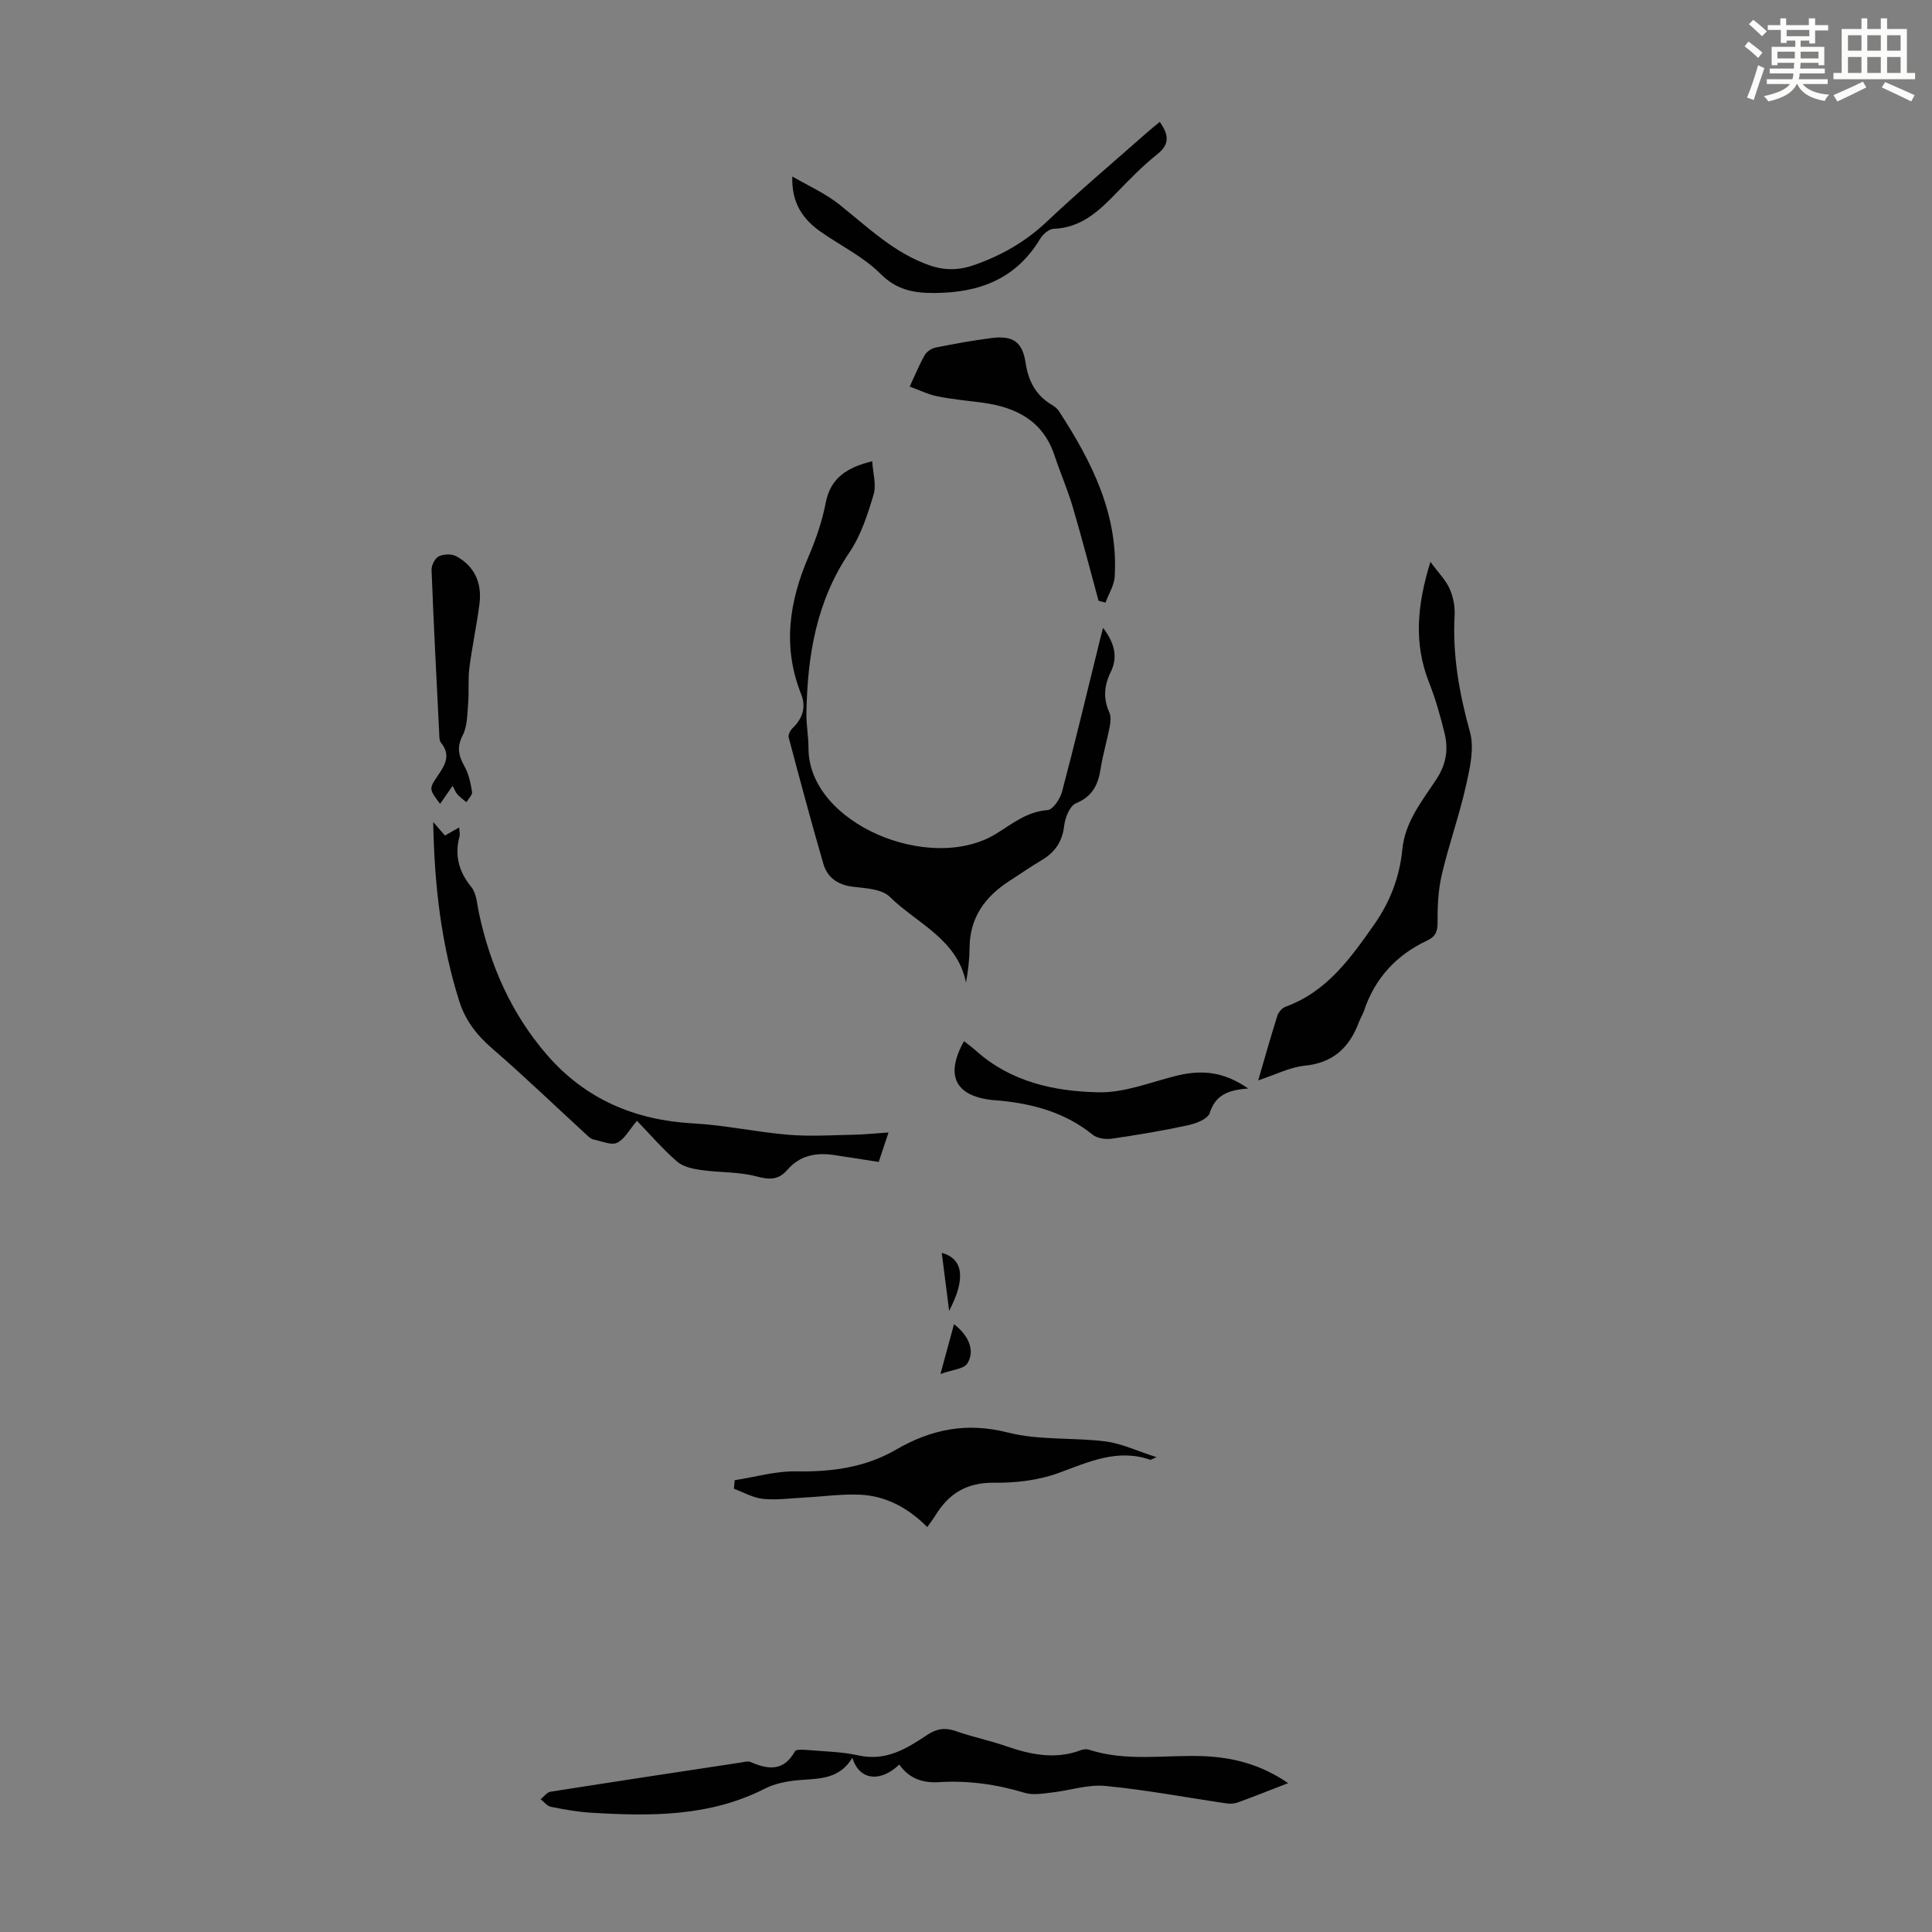 <svg enable-background="new 0 0 400 400" viewBox="0 0 400 400" xmlns="http://www.w3.org/2000/svg"><rect x="0" y="0" width="400" height="400" fill="#808080" stroke="none"/><path d="m361.2 9.6.8-1c.9.7 1.9 1.4 2.9 2.3l-.9 1.1c-1-1-2-1.8-2.8-2.4zm.5 10.6c.9-2.1 1.6-4.3 2.3-6.7.4.2.8.4 1.3.6-.7 2.1-1.5 4.3-2.2 6.6zm.4-15.2.9-.9c1 .8 2 1.6 2.8 2.4l-1 1c-.9-.9-1.8-1.7-2.7-2.5zm12.5-1.2h1.2v1.4h2.7v1.1h-2.7v2.7h-1.2v-.6h-1.8v1.3h4.9v3.8h-1.2v-.5h-3.7c0 .4-.1.9-.1 1.2h5.1v1h-5.2c0 .5-.1.9-.2 1.2h6v1h-5.2c1.1 1.3 2.9 2 5.5 2.2-.4.4-.7.8-.9 1.3-2.9-.5-4.8-1.6-5.7-3.5h-.1c-.8 1.7-2.7 2.9-5.9 3.6-.2-.4-.6-.8-.9-1.1 2.8-.6 4.6-1.4 5.4-2.5h-4.8v-1h5.3c.1-.3.2-.7.2-1.2h-4.9v-1h5c0-.4 0-.8.1-1.2h-3.5v.5h-1.2v-3.8h4.9v-1.3h-1.8v.5h-1.2v-2.7h-2.7v-1h2.6v-1.4h1.2v1.4h4.7v-1.4zm-6.6 8.3h3.6c0-.4 0-.9 0-1.4h-3.6zm1.9-4.6h4.7v-1.3h-4.7zm6.6 3.2h-3.7v1.4h3.7z" fill="#fbfcfa"/><path d="m385.3 3.8h1.3v2.2h2.8v-2.2h1.3v2.2h4.1v9.1h1.7v1.3h-16.9v-1.3h1.7v-9.1h4.1v-2.2zm.4 13.1.7 1.2c-1.8.9-3.8 1.9-6 2.9-.2-.4-.5-.8-.8-1.3 2.3-1 4.3-1.9 6.1-2.8zm-3.1-6.4h2.8v-3.2h-2.8zm0 4.6h2.8v-3.3h-2.8zm4-4.6h2.8v-3.2h-2.8zm0 4.6h2.8v-3.3h-2.8zm3.7 1.9c2.1.9 4.1 1.8 6.1 2.7l-.7 1.3c-2.2-1.1-4.2-2-6.1-2.9zm3.2-9.7h-2.8v3.2h2.8zm-2.8 7.8h2.8v-3.3h-2.8z" fill="#fbfcfa"/><g fill="#010102"><path d="m228.38 129.98c2.34 3.12 3.14 5.99 1.58 9.16-1.36 2.77-1.59 5.47-.29 8.35.37.82.28 1.96.1 2.9-.57 2.96-1.45 5.87-1.91 8.84-.52 3.29-1.7 5.68-5.09 7.08-1.26.52-2.24 2.93-2.43 4.58-.38 3.32-1.89 5.55-4.67 7.2-2.31 1.37-4.51 2.9-6.76 4.36-5 3.23-8.12 7.55-8.17 13.75-.02 2.4-.3 4.79-.74 7.24-1.82-9.06-10.2-12.25-15.79-17.77-1.64-1.62-4.99-1.76-7.61-2.08-3.17-.38-5.31-1.9-6.15-4.8-2.51-8.66-4.85-17.38-7.16-26.1-.15-.55.33-1.49.81-1.94 2.09-2 2.83-4.38 1.78-7.01-3.91-9.77-2.5-19.15 1.52-28.51 1.53-3.58 2.83-7.34 3.56-11.15 1.01-5.21 4.46-7.29 9.62-8.59.14 2.41.9 4.86.29 6.91-1.24 4.14-2.63 8.46-5.02 11.99-6.85 10.11-8.67 21.38-8.89 33.15-.05 2.45.43 4.9.43 7.35-.02 15.64 25.19 26.1 38.81 17.75 3.44-2.11 6.38-4.6 10.69-4.92 1.12-.08 2.6-2.33 3-3.82 2.66-10.04 5.06-20.15 7.55-30.23.25-1.11.55-2.18.94-3.69z"/><path d="m266.7 369.18c-3.77 1.46-7.07 2.77-10.4 3.99-.69.25-1.53.32-2.26.22-8.4-1.23-16.75-2.82-25.19-3.63-3.63-.35-7.41.96-11.14 1.37-1.84.21-3.85.57-5.54.06-5.85-1.77-11.75-2.6-17.84-2.21-3.35.21-6.16-.81-8.14-3.65-3.82 3.67-8.27 3.39-9.71-1.4-2.79 4.62-7.13 4.27-11.32 4.65-2.3.21-4.74.69-6.77 1.72-11.47 5.86-23.71 5.75-36.05 5-2.78-.17-5.55-.67-8.28-1.22-.78-.16-1.42-1.02-2.13-1.56.68-.54 1.29-1.44 2.04-1.56 13.13-2.07 26.27-4.06 39.42-6.05.66-.1 1.44-.35 1.99-.11 3.65 1.59 6.88 1.99 9.2-2.21.26-.47 1.86-.33 2.83-.25 3.45.29 6.97.35 10.32 1.1 5.65 1.26 9.96-1.38 14.23-4.24 1.93-1.29 3.69-1.58 5.91-.8 3.36 1.19 6.89 1.91 10.26 3.07 5.16 1.79 10.3 2.91 15.66.88.5-.19 1.16-.26 1.65-.1 7.77 2.54 15.76 1.05 23.65 1.34 6.15.25 11.9 1.68 17.61 5.59z"/><path d="m260.5 223.68c1.36-4.67 2.59-9.06 3.97-13.4.23-.73.98-1.59 1.69-1.85 8.54-3.09 13.45-10.04 18.36-17.03 3.29-4.68 5.26-9.86 5.81-15.49.56-5.8 4.11-10.08 7.07-14.59 2.04-3.1 2.5-6.19 1.68-9.53-.88-3.57-1.88-7.14-3.23-10.55-3.17-8.02-2.47-15.91.3-24.92 1.7 2.32 3.2 3.8 3.99 5.6.75 1.68 1.12 3.7 1.02 5.54-.45 8.25.98 16.14 3.18 24.09.94 3.4-.02 7.54-.84 11.18-1.39 6.19-3.56 12.21-5 18.39-.75 3.22-.89 6.64-.87 9.97.01 1.88-.51 2.87-2.13 3.63-6.39 2.99-10.81 7.78-13.08 14.5-.29.84-.77 1.61-1.09 2.45-1.96 5.22-5.32 8.39-11.21 8.97-3.13.33-6.13 1.89-9.62 3.04z"/><path d="m183.96 234.47c-.76 2.27-1.38 4.14-2.03 6.1-3.31-.51-6.38-1.02-9.46-1.46-3.64-.52-6.95.18-9.44 3.08-1.88 2.18-3.77 2.07-6.47 1.36-3.67-.97-7.64-.76-11.44-1.31-1.72-.25-3.71-.67-4.94-1.75-3.01-2.62-5.64-5.68-8.31-8.44-1.56 1.82-2.54 3.8-4.11 4.55-1.22.58-3.18-.34-4.8-.66-.41-.08-.82-.35-1.14-.64-6.65-6.1-13.16-12.37-19.98-18.28-3.17-2.74-5.52-5.81-6.76-9.75-3.73-11.8-5.15-23.93-5.39-37.08 1.15 1.33 1.76 2.03 2.43 2.8l2.94-1.68c.05.84.21 1.39.08 1.85-1.05 3.95-.17 7.29 2.45 10.5 1.09 1.34 1.17 3.54 1.57 5.38 2.34 10.9 6.74 20.86 14.05 29.32 7.95 9.2 18.22 13.57 30.35 14.23 6.57.36 13.07 1.8 19.64 2.35 4.43.37 8.92.09 13.38 0 2.32-.05 4.64-.29 7.38-.47z"/><path d="m239.45 301.69c-1.11.48-1.21.57-1.27.55-6.8-2.37-12.71.41-18.94 2.7-4.17 1.53-8.92 2.1-13.4 2.04-5.62-.07-9.38 2.19-12.16 6.75-.46.75-1 1.44-1.7 2.43-3.92-3.93-8.52-6.46-13.94-6.7-3.77-.17-7.56.38-11.35.58-2.9.15-5.83.57-8.69.29-2.06-.2-4.03-1.36-6.05-2.1.05-.59.11-1.18.16-1.77 4.24-.65 8.48-1.91 12.7-1.83 7.33.14 14.33-.8 20.67-4.48 7.34-4.25 14.64-5.74 23.19-3.56 6.5 1.65 13.56.99 20.3 1.85 3.32.45 6.48 1.98 10.48 3.25z"/><path d="m227.44 124.37c-1.76-6.45-3.43-12.93-5.32-19.35-1.07-3.63-2.6-7.12-3.79-10.71-2.4-7.24-8.01-10.02-14.99-10.95-3.1-.41-6.23-.69-9.29-1.31-1.88-.38-3.67-1.27-5.71-2.01 1.18-2.52 2.01-4.6 3.11-6.51.42-.73 1.41-1.4 2.25-1.57 3.83-.77 7.69-1.47 11.56-1.97 4.4-.57 6.41.75 7.07 5.07.57 3.79 2.07 6.73 5.38 8.72.57.34 1.16.77 1.51 1.31 6.79 10.43 12.33 21.33 11.57 34.27-.11 1.83-1.25 3.61-1.91 5.41-.48-.13-.96-.26-1.44-.4z"/><path d="m164.04 36.54c3.26 1.9 6.79 3.46 9.71 5.78 5.94 4.73 11.39 10.1 18.79 12.64 3.18 1.09 6.14 1.01 9.42-.18 5.57-2 10.42-4.78 14.75-8.87 6.75-6.37 13.85-12.36 20.81-18.51.81-.72 1.67-1.39 2.6-2.17 1.76 2.56 2.22 4.52-.49 6.68-3.05 2.43-5.8 5.26-8.52 8.07-3.62 3.74-7.28 7.19-12.97 7.39-.97.03-2.21 1.13-2.78 2.06-4.97 8.29-12.53 11.17-21.8 11.23-4.4.03-7.9-.61-11.3-4-3.49-3.49-8.18-5.77-12.29-8.64-3.69-2.57-6.13-5.96-5.93-11.48z"/><path d="m258.43 225.37c-4.35.29-6.82 1.47-7.97 5.07-.39 1.21-2.78 2.16-4.41 2.51-5.24 1.14-10.54 2.03-15.85 2.8-1.28.19-3.03-.06-3.98-.82-5.63-4.56-12.2-6.37-19.21-7.06-.56-.06-1.12-.06-1.67-.13-7.59-.88-9.69-5.09-5.76-12.18.87.69 1.74 1.31 2.53 2.02 7.24 6.46 16.23 8.39 25.37 8.57 5.2.1 10.48-1.98 15.65-3.32 5.11-1.32 9.9-1.24 15.3 2.54z"/><path d="m93.7 162.71c-1.06 1.52-1.81 2.6-2.58 3.72-2.35-3.08-2.33-3.15-.4-5.95 1.44-2.09 2.64-4.18.61-6.67-.43-.52-.37-1.5-.41-2.27-.56-11.17-1.14-22.35-1.57-33.53-.04-.96.69-2.42 1.49-2.82.99-.49 2.64-.56 3.6-.04 3.86 2.09 5.37 5.61 4.83 9.87-.57 4.43-1.52 8.81-2.09 13.24-.31 2.41-.05 4.88-.25 7.31-.19 2.26-.15 4.76-1.14 6.68-1.29 2.49-.82 4.26.4 6.46.87 1.56 1.26 3.46 1.54 5.25.1.63-.75 1.41-1.17 2.13-.61-.52-1.27-1-1.82-1.58-.37-.4-.56-.93-1.04-1.8z"/><path d="m197.52 274.16c3.12 2.4 4.39 5.57 2.74 8.16-.72 1.12-3.01 1.23-5.55 2.15 1.14-4.18 1.96-7.18 2.81-10.31z"/><path d="m196.51 271.4c-.57-4.5-1.04-8.18-1.53-12.01 4.47 1.21 5.01 5.36 1.53 12.01z"/></g></svg>